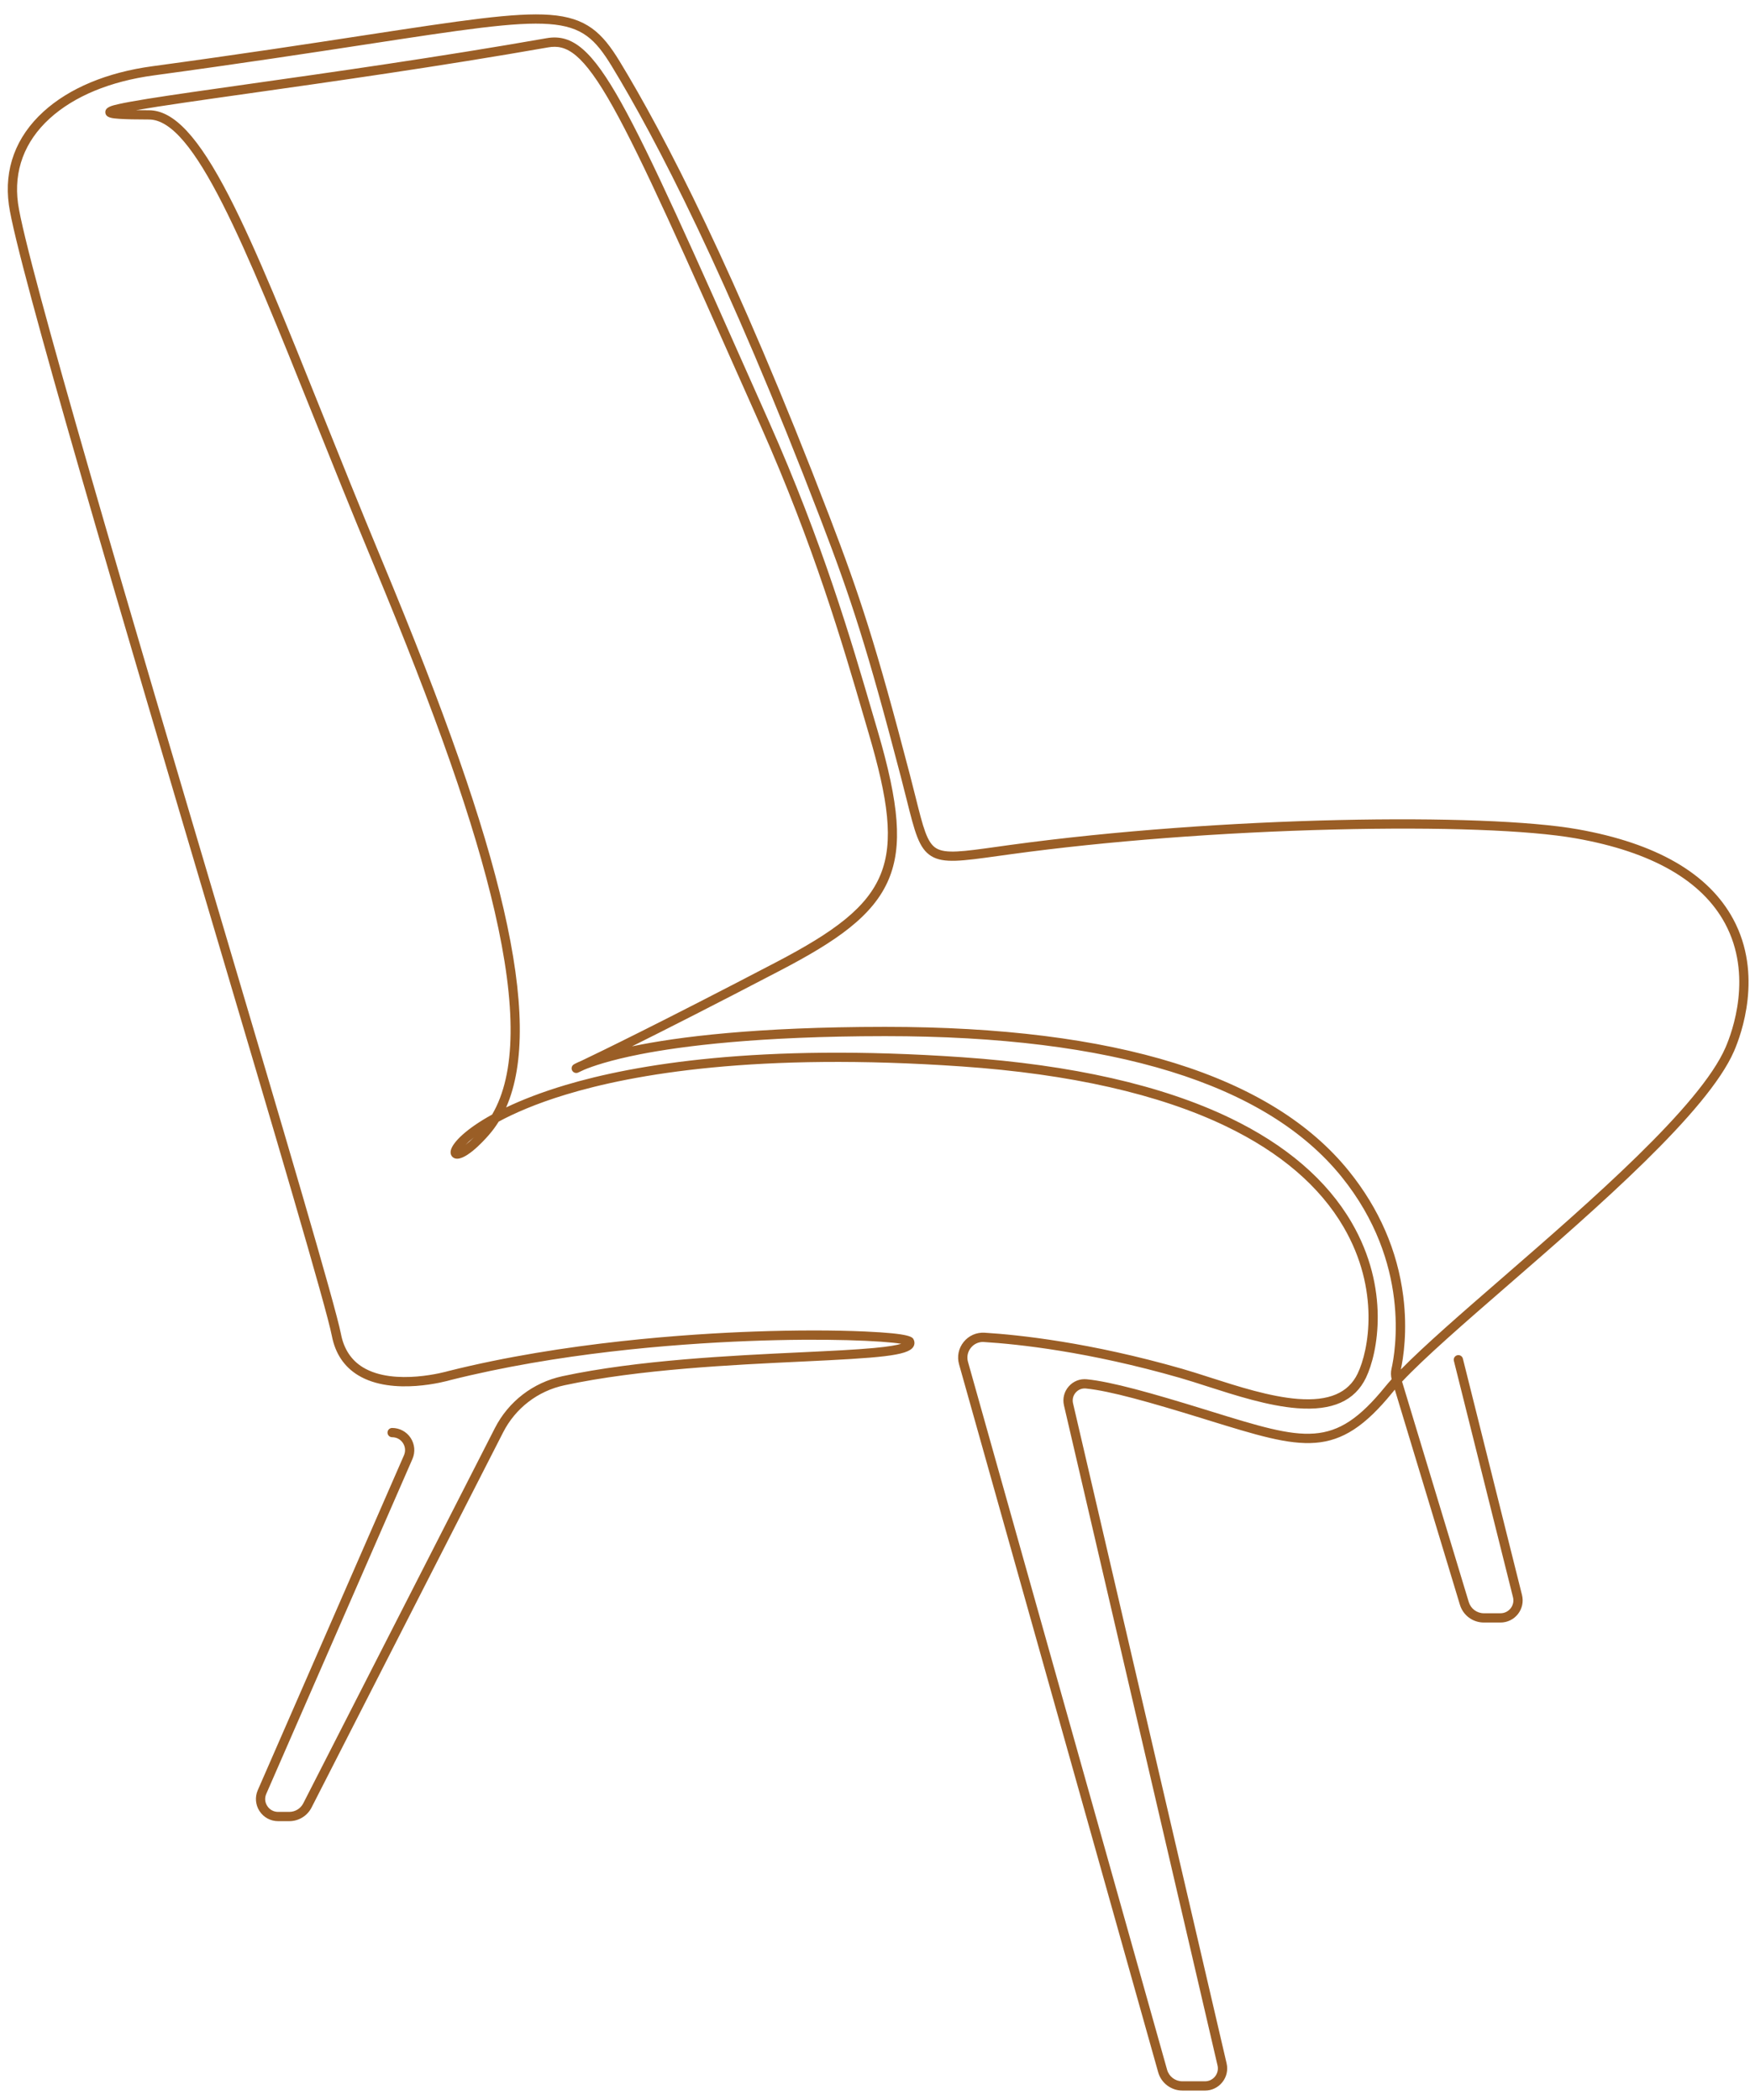 <svg width="95" height="114" viewBox="0 0 95 114" fill="none" xmlns="http://www.w3.org/2000/svg">
<path d="M65.414 113.487H64.183C63.576 113.487 63.037 113.079 62.873 112.496L52.064 74.065C51.943 73.638 52.035 73.195 52.313 72.849C52.593 72.503 53.007 72.321 53.452 72.348C55.306 72.462 59.167 72.87 64.189 74.311C64.645 74.442 65.147 74.603 65.678 74.774C67.211 75.267 68.948 75.825 70.461 75.942C72.135 76.071 73.194 75.621 73.701 74.566C74.305 73.307 74.924 70.025 72.939 66.615C71.651 64.402 69.502 62.56 66.552 61.14C62.925 59.394 58.099 58.301 52.208 57.893C41.118 57.124 34.392 58.301 30.701 59.425C29.073 59.92 27.895 60.444 27.073 60.887C26.913 61.145 26.737 61.384 26.545 61.605C26.228 61.971 25.152 63.14 24.636 62.858C24.517 62.793 24.415 62.642 24.482 62.413C24.603 61.998 25.307 61.278 26.716 60.504C28.01 58.292 28.05 54.656 26.845 49.442C25.756 44.73 23.718 38.898 20.238 30.534C19.077 27.746 18.039 25.157 17.035 22.652C13.271 13.268 10.551 6.487 8.086 6.487C7.352 6.487 6.823 6.475 6.467 6.45C6.109 6.425 5.739 6.399 5.718 6.109C5.698 5.818 6.064 5.736 6.451 5.648C6.793 5.571 7.3 5.479 8.001 5.366C9.327 5.152 11.253 4.88 13.483 4.564C17.851 3.946 23.833 3.099 29.676 2.073C31.084 1.825 32.143 2.741 33.724 5.573C35.326 8.441 37.548 13.445 41.23 21.735L41.748 22.901C44.658 29.453 46.222 34.81 47.364 38.722C47.461 39.051 47.554 39.371 47.645 39.679C48.821 43.685 48.991 45.94 48.249 47.723C47.414 49.727 45.381 51.105 42.37 52.677C38.709 54.589 36.076 55.922 34.307 56.802C36.803 56.282 41.058 55.748 48.015 55.744C48.034 55.744 48.055 55.744 48.074 55.744C60.575 55.744 69.035 58.376 73.224 63.57C74.87 65.61 75.863 67.896 76.176 70.365C76.417 72.26 76.177 73.734 76.046 74.344C77.32 73.046 79.317 71.311 81.555 69.368C86.338 65.214 92.291 60.045 93.672 56.862C94.048 55.995 95.158 52.947 93.648 50.137C92.39 47.797 89.667 46.241 85.553 45.512C83.011 45.062 78.219 44.886 72.406 45.031C66.299 45.184 60.073 45.66 54.875 46.372C54.636 46.404 54.41 46.436 54.196 46.466C52.215 46.742 51.221 46.881 50.557 46.475C49.882 46.062 49.66 45.175 49.218 43.407C49.126 43.04 49.022 42.624 48.903 42.169C47.061 35.125 46.201 32.502 44.552 28.198C39.444 14.87 35.565 7.462 33.21 3.594C32.313 2.121 31.61 1.441 29.812 1.307C27.981 1.171 25.101 1.611 19.875 2.411C16.856 2.872 13.1 3.447 8.337 4.094C5.976 4.415 4.026 5.224 2.697 6.433C1.33 7.677 0.736 9.271 0.978 11.041C1.401 14.125 7.316 34.094 12.069 50.14C15.363 61.262 18.208 70.866 18.51 72.421C18.667 73.233 19.069 73.842 19.704 74.228C21.418 75.27 24.293 74.442 24.322 74.433C24.325 74.432 24.328 74.431 24.332 74.43C30.621 72.853 37.444 72.409 40.952 72.284C43.141 72.206 45.273 72.205 46.955 72.281C49.46 72.394 49.541 72.584 49.607 72.738C49.662 72.866 49.652 73 49.579 73.115C49.276 73.6 47.765 73.714 43.525 73.914C39.797 74.09 34.691 74.331 30.638 75.201C29.196 75.51 27.983 76.442 27.312 77.758L16.914 98.121C16.68 98.579 16.216 98.863 15.702 98.863H15.096C14.689 98.863 14.313 98.66 14.09 98.319C13.867 97.979 13.831 97.553 13.994 97.18L21.93 79C22.026 78.779 22.005 78.538 21.874 78.337C21.742 78.136 21.529 78.021 21.288 78.021C21.149 78.021 21.036 77.908 21.036 77.769C21.036 77.63 21.149 77.518 21.288 77.518C21.695 77.518 22.072 77.721 22.294 78.061C22.517 78.402 22.553 78.828 22.39 79.201L14.455 97.381C14.358 97.601 14.379 97.842 14.511 98.043C14.642 98.244 14.856 98.36 15.096 98.36H15.702C16.026 98.36 16.318 98.181 16.465 97.892L26.863 77.529C27.603 76.078 28.941 75.05 30.532 74.708C34.625 73.829 39.755 73.587 43.501 73.411C45.075 73.336 46.434 73.272 47.449 73.177C48.273 73.101 48.701 73.015 48.924 72.949C47.959 72.789 44.871 72.632 40.587 72.801C36.425 72.965 30.248 73.465 24.457 74.917C24.269 74.972 21.326 75.802 19.443 74.658C18.68 74.195 18.199 73.474 18.014 72.516C17.718 70.985 14.876 61.391 11.585 50.283C6.829 34.222 0.907 14.232 0.48 11.109C0.214 9.168 0.864 7.423 2.358 6.062C3.763 4.783 5.807 3.93 8.27 3.596C13.028 2.95 16.783 2.376 19.799 1.914C25.062 1.11 27.962 0.667 29.85 0.807C31.843 0.955 32.691 1.774 33.64 3.333C36.006 7.219 39.901 14.656 45.022 28.019C46.679 32.342 47.543 34.975 49.39 42.043C49.51 42.5 49.614 42.917 49.706 43.285C50.115 44.921 50.321 45.741 50.82 46.046C51.331 46.358 52.265 46.228 54.127 45.968C54.341 45.938 54.568 45.906 54.807 45.873C66.323 44.296 80.584 44.121 85.641 45.017C89.914 45.774 92.757 47.417 94.091 49.899C95.709 52.907 94.533 56.142 94.134 57.062C92.707 60.35 86.707 65.561 81.885 69.748C79.469 71.846 77.337 73.699 76.112 75.001L79.733 86.968C79.844 87.332 80.174 87.577 80.554 87.577H81.455C81.672 87.577 81.873 87.479 82.007 87.308C82.14 87.137 82.187 86.918 82.134 86.708L78.925 73.876C78.891 73.741 78.973 73.605 79.108 73.571C79.242 73.537 79.379 73.619 79.413 73.753L82.623 86.586C82.713 86.947 82.633 87.324 82.404 87.618C82.174 87.912 81.829 88.08 81.456 88.08H80.555C79.951 88.08 79.427 87.692 79.252 87.114L75.719 75.438C75.67 75.494 75.624 75.55 75.58 75.604C74.1 77.42 72.89 78.209 71.404 78.324C69.929 78.439 68.194 77.903 65.567 77.091L65.271 76.999C62.414 76.117 60.244 75.503 58.947 75.376C58.737 75.355 58.537 75.435 58.397 75.594C58.255 75.756 58.202 75.968 58.25 76.177L66.587 112.013C66.671 112.373 66.587 112.744 66.357 113.033C66.128 113.322 65.784 113.488 65.415 113.488L65.414 113.487ZM53.366 72.849C53.107 72.849 52.868 72.962 52.705 73.166C52.529 73.383 52.472 73.661 52.548 73.93L63.357 112.36C63.461 112.728 63.8 112.985 64.182 112.985H65.413C65.628 112.985 65.828 112.889 65.962 112.72C66.095 112.552 66.144 112.336 66.095 112.127L57.758 76.291C57.673 75.923 57.767 75.548 58.017 75.263C58.265 74.98 58.622 74.838 58.995 74.875C60.334 75.006 62.532 75.627 65.419 76.519L65.715 76.611C70.866 78.203 72.421 78.684 75.189 75.287C75.295 75.156 75.415 75.017 75.547 74.871C75.5 74.686 75.496 74.491 75.539 74.303C75.749 73.384 76.6 68.559 72.832 63.888C68.744 58.819 60.414 56.248 48.074 56.248C48.054 56.248 48.035 56.248 48.015 56.248C41.175 56.253 37.026 56.786 34.75 57.232C33.076 57.561 32.141 57.892 31.709 58.073C31.497 58.173 31.393 58.221 31.387 58.224C31.265 58.28 31.122 58.231 31.059 58.113C30.997 57.994 31.038 57.848 31.154 57.78C31.178 57.766 31.299 57.696 31.552 57.591C32.588 57.098 35.838 55.523 42.136 52.233C48.46 48.93 49.258 46.959 47.161 39.824C47.071 39.514 46.977 39.195 46.881 38.865C45.743 34.967 44.184 29.628 41.288 23.107L40.77 21.941C37.094 13.664 34.876 8.669 33.285 5.821C31.64 2.874 30.748 2.397 29.764 2.571C23.913 3.599 17.926 4.446 13.554 5.065C11.034 5.421 8.741 5.746 7.386 5.981C7.587 5.984 7.818 5.986 8.086 5.986C9.428 5.986 10.767 7.421 12.428 10.64C13.913 13.517 15.576 17.666 17.502 22.468C18.506 24.97 19.544 27.558 20.702 30.343C24.195 38.735 26.241 44.591 27.336 49.331C28.462 54.205 28.512 57.76 27.476 60.118C28.344 59.704 29.413 59.286 30.703 58.901C34.426 57.79 41.185 56.626 52.243 57.393C58.198 57.805 63.085 58.915 66.771 60.689C69.813 62.153 72.035 64.062 73.374 66.364C75.466 69.956 74.799 73.444 74.155 74.787C73.548 76.05 72.327 76.593 70.422 76.446C68.85 76.325 67.083 75.757 65.524 75.256C64.996 75.086 64.498 74.926 64.049 74.797C59.074 73.369 55.255 72.966 53.421 72.853C53.402 72.852 53.384 72.851 53.366 72.851V72.849ZM25.723 61.748C25.529 61.9 25.38 62.034 25.268 62.148C25.395 62.052 25.547 61.922 25.723 61.748Z" fill="#9A5E26"/>
</svg>
